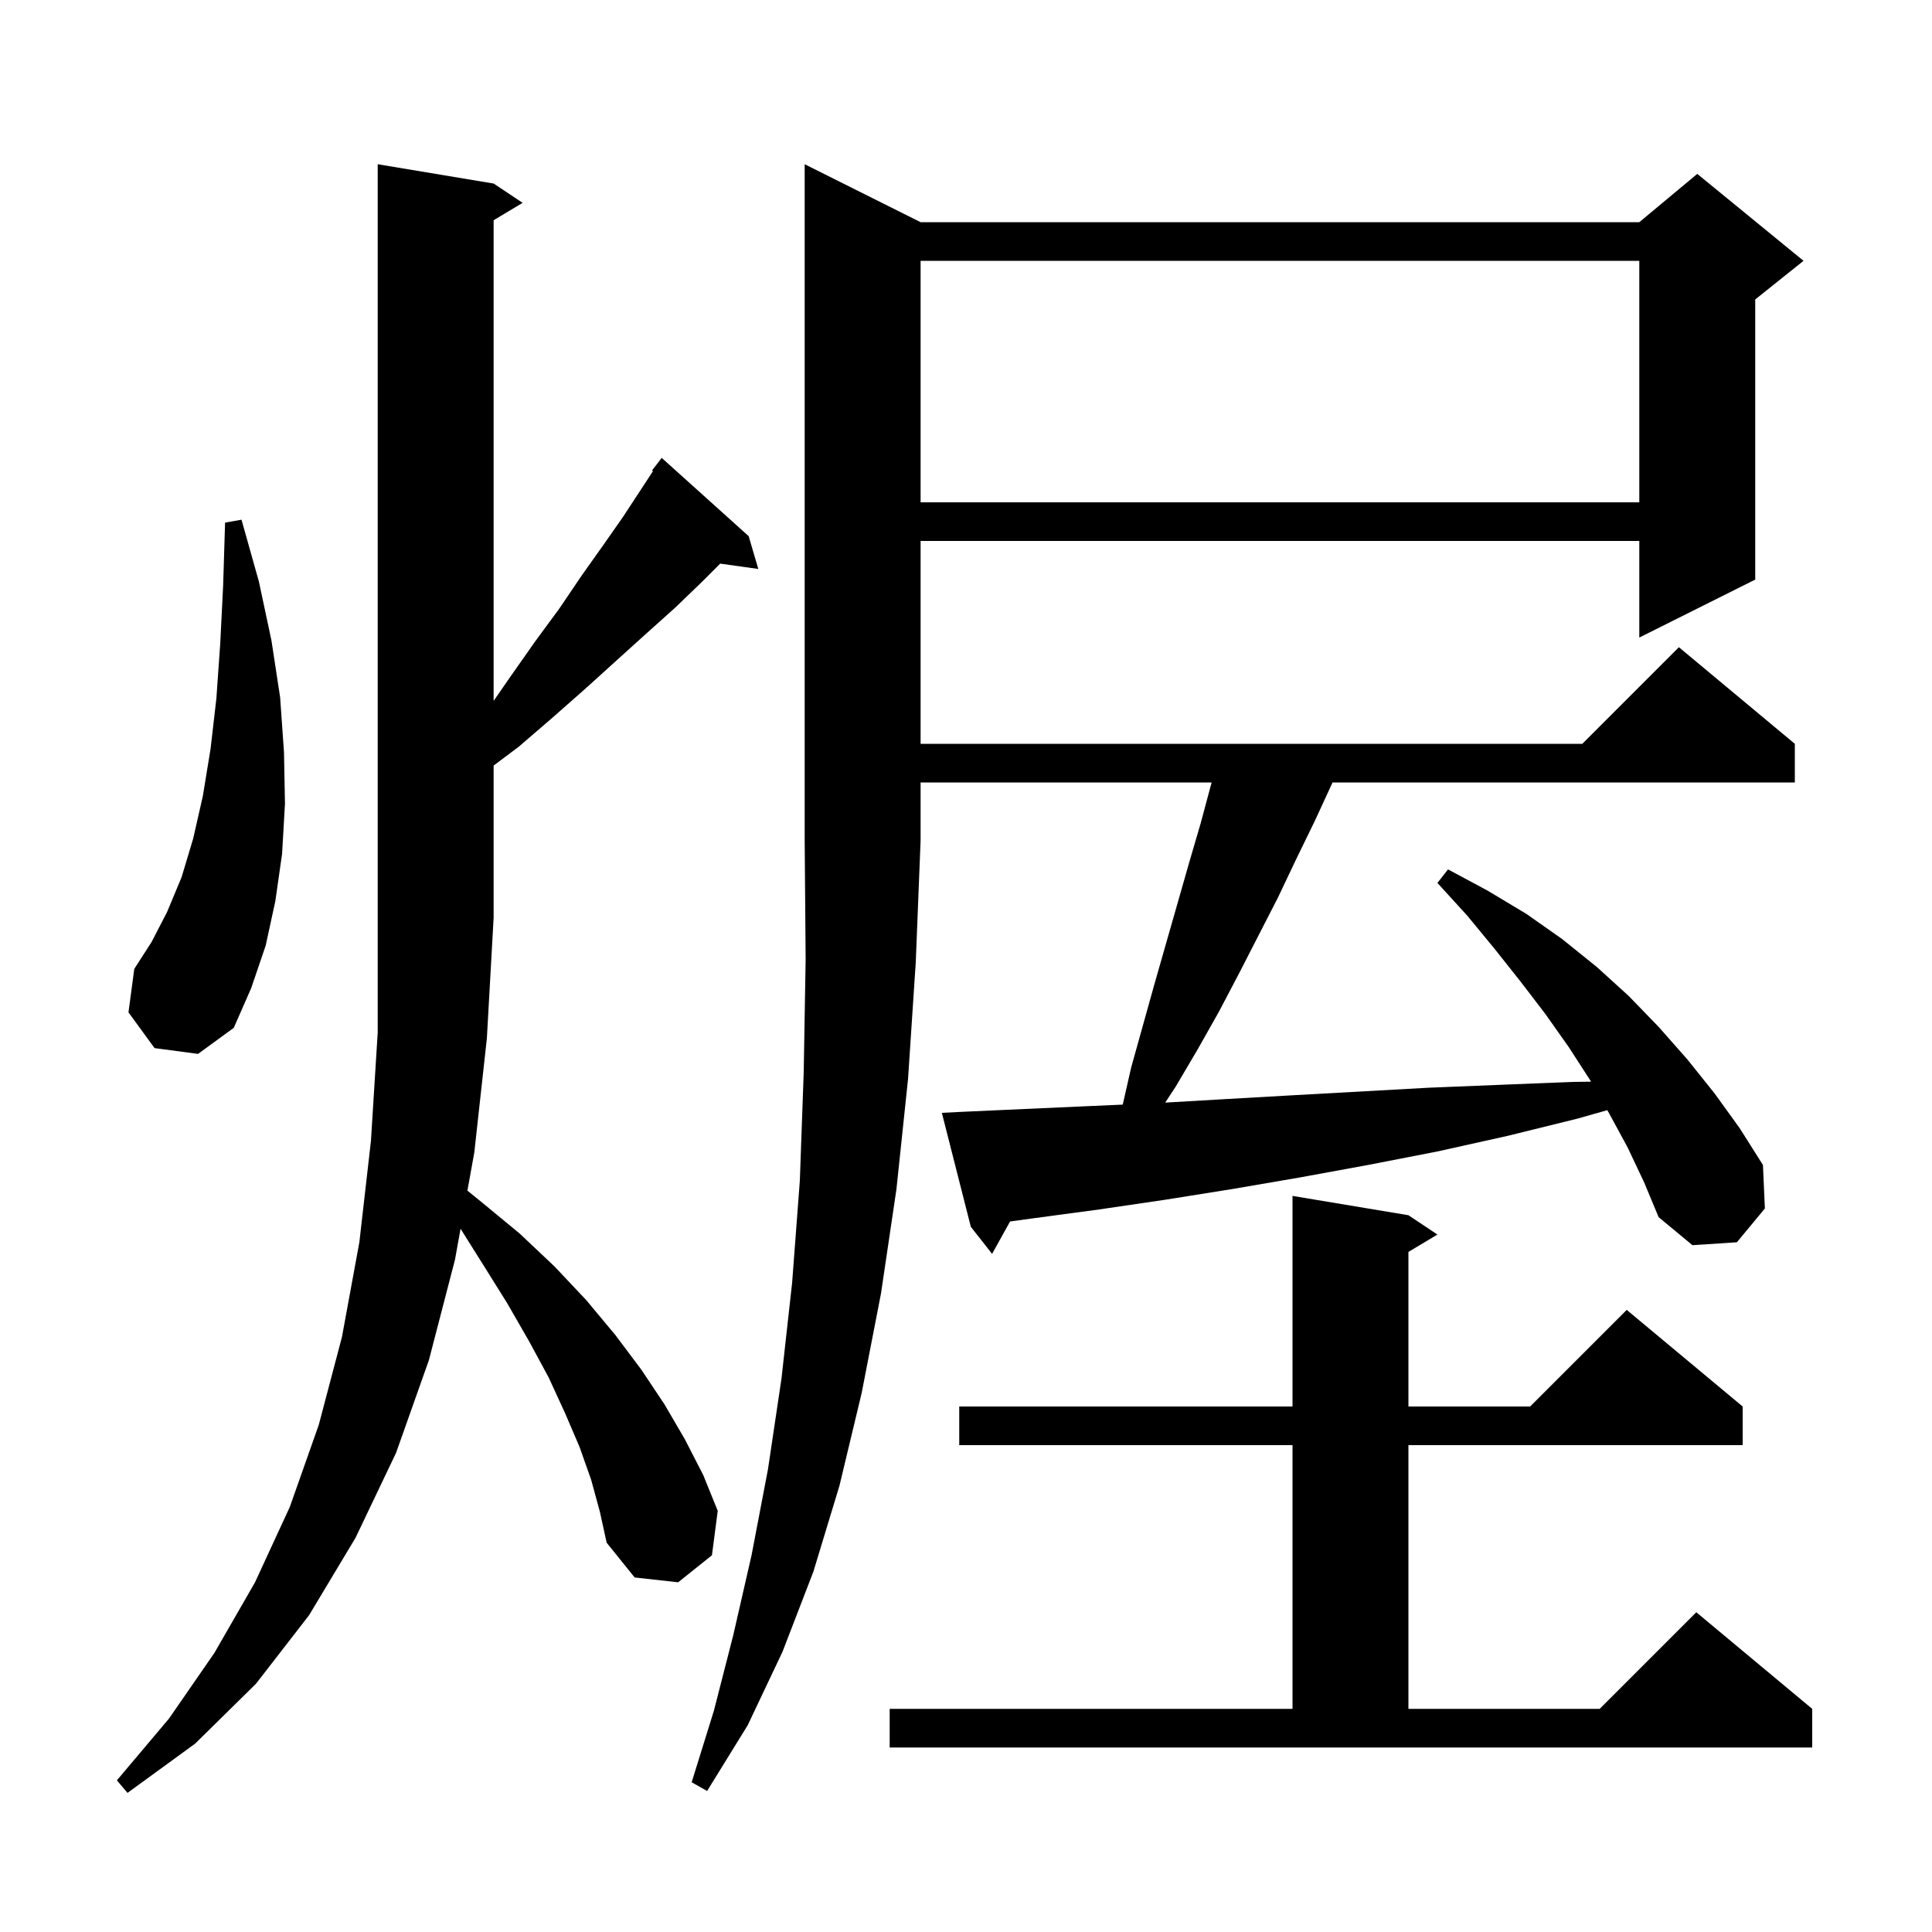 <svg xmlns="http://www.w3.org/2000/svg" xmlns:xlink="http://www.w3.org/1999/xlink" version="1.1" baseProfile="full" viewBox="0 0 200 200" width="200" height="200"><g fill="currentColor"><path d="M 61.2 153.2 L 60.0 149.8 L 58.5 146.3 L 56.8 142.6 L 54.8 138.9 L 52.5 134.9 L 50.0 130.9 L 47.677 127.2 L 47.1 130.4 L 44.4 140.8 L 41.0 150.4 L 36.8 159.2 L 32.0 167.2 L 26.5 174.3 L 20.2 180.5 L 13.2 185.6 L 12.1 184.3 L 17.5 177.9 L 22.2 171.1 L 26.4 163.8 L 30.0 156.0 L 33.0 147.5 L 35.4 138.4 L 37.2 128.6 L 38.4 118.1 L 39.1 106.9 L 39.1 17.0 L 51.1 19.0 L 54.1 21.0 L 51.1 22.8 L 51.1 72.556 L 52.8 70.1 L 55.4 66.4 L 57.9 63.0 L 60.2 59.6 L 62.4 56.5 L 64.5 53.5 L 66.4 50.6 L 67.599 48.767 L 67.5 48.7 L 68.5 47.4 L 77.5 55.5 L 78.5 58.9 L 74.554 58.346 L 72.6 60.3 L 69.9 62.9 L 67.0 65.5 L 63.9 68.3 L 60.7 71.2 L 57.3 74.2 L 53.7 77.3 L 51.1 79.25 L 51.1 95.0 L 50.4 107.5 L 49.1 119.3 L 48.387 123.256 L 49.8 124.4 L 53.8 127.7 L 57.4 131.1 L 60.7 134.6 L 63.7 138.2 L 66.4 141.8 L 68.8 145.4 L 70.9 149.0 L 72.8 152.7 L 74.3 156.4 L 73.7 161.0 L 70.2 163.8 L 65.7 163.3 L 62.8 159.7 L 62.1 156.5 Z M 95.3 23.0 L 169.7 23.0 L 175.7 18.0 L 186.7 27.0 L 181.7 31.0 L 181.7 60.0 L 169.7 66.0 L 169.7 56.0 L 95.3 56.0 L 95.3 77.0 L 163.8 77.0 L 173.8 67.0 L 185.8 77.0 L 185.8 81.0 L 137.943 81.0 L 137.9 81.1 L 136.1 85.0 L 134.2 88.9 L 132.3 92.9 L 128.3 100.7 L 126.2 104.7 L 124.0 108.6 L 121.7 112.5 L 120.62 114.141 L 126.5 113.8 L 133.5 113.4 L 147.9 112.6 L 155.3 112.3 L 162.8 112.0 L 164.7 111.975 L 164.6 111.8 L 162.4 108.4 L 160.0 105.0 L 157.4 101.6 L 154.7 98.2 L 151.9 94.8 L 148.8 91.4 L 149.9 90.0 L 154.0 92.2 L 158.0 94.6 L 161.7 97.2 L 165.3 100.1 L 168.6 103.1 L 171.7 106.3 L 174.7 109.7 L 177.5 113.2 L 180.1 116.8 L 182.5 120.6 L 182.7 125.1 L 179.8 128.6 L 175.2 128.9 L 171.7 126.0 L 170.2 122.4 L 168.5 118.8 L 166.6 115.3 L 166.385 114.924 L 163.3 115.8 L 156.0 117.6 L 148.8 119.2 L 141.6 120.6 L 134.5 121.9 L 127.5 123.1 L 120.6 124.2 L 113.8 125.2 L 107.1 126.1 L 104.563 126.446 L 102.7 129.8 L 100.5 127.0 L 97.5 115.2 L 99.5 115.1 L 106.1 114.8 L 112.8 114.5 L 116.225 114.349 L 117.1 110.5 L 119.5 101.9 L 123.1 89.3 L 124.3 85.2 L 125.4 81.1 L 125.424 81.0 L 95.3 81.0 L 95.3 87.0 L 94.8 99.6 L 94.0 111.7 L 92.8 123.1 L 91.2 133.9 L 89.2 144.2 L 86.9 153.8 L 84.2 162.7 L 81.0 171.0 L 77.4 178.6 L 73.2 185.4 L 71.6 184.5 L 73.9 177.1 L 75.9 169.3 L 77.8 161.0 L 79.5 152.1 L 80.9 142.7 L 82.0 132.8 L 82.8 122.2 L 83.2 111.0 L 83.4 99.3 L 83.3 87.0 L 83.3 17.0 Z M 92.1 176.9 L 133.8 176.9 L 133.8 149.6 L 99.3 149.6 L 99.3 145.6 L 133.8 145.6 L 133.8 123.8 L 145.8 125.8 L 148.8 127.8 L 145.8 129.6 L 145.8 145.6 L 158.4 145.6 L 168.4 135.6 L 180.4 145.6 L 180.4 149.6 L 145.8 149.6 L 145.8 176.9 L 165.6 176.9 L 175.6 166.9 L 187.6 176.9 L 187.6 180.9 L 92.1 180.9 Z M 16.0 108.5 L 13.3 104.8 L 13.9 100.3 L 15.7 97.5 L 17.3 94.4 L 18.8 90.8 L 20.0 86.8 L 21.0 82.4 L 21.8 77.5 L 22.4 72.3 L 22.8 66.6 L 23.1 60.6 L 23.3 54.1 L 25.0 53.8 L 26.8 60.2 L 28.1 66.3 L 29.0 72.2 L 29.4 77.9 L 29.5 83.2 L 29.2 88.4 L 28.5 93.3 L 27.5 97.9 L 26.0 102.3 L 24.2 106.4 L 20.5 109.1 Z M 95.3 27.0 L 95.3 52.0 L 169.7 52.0 L 169.7 27.0 Z "/></g></svg>